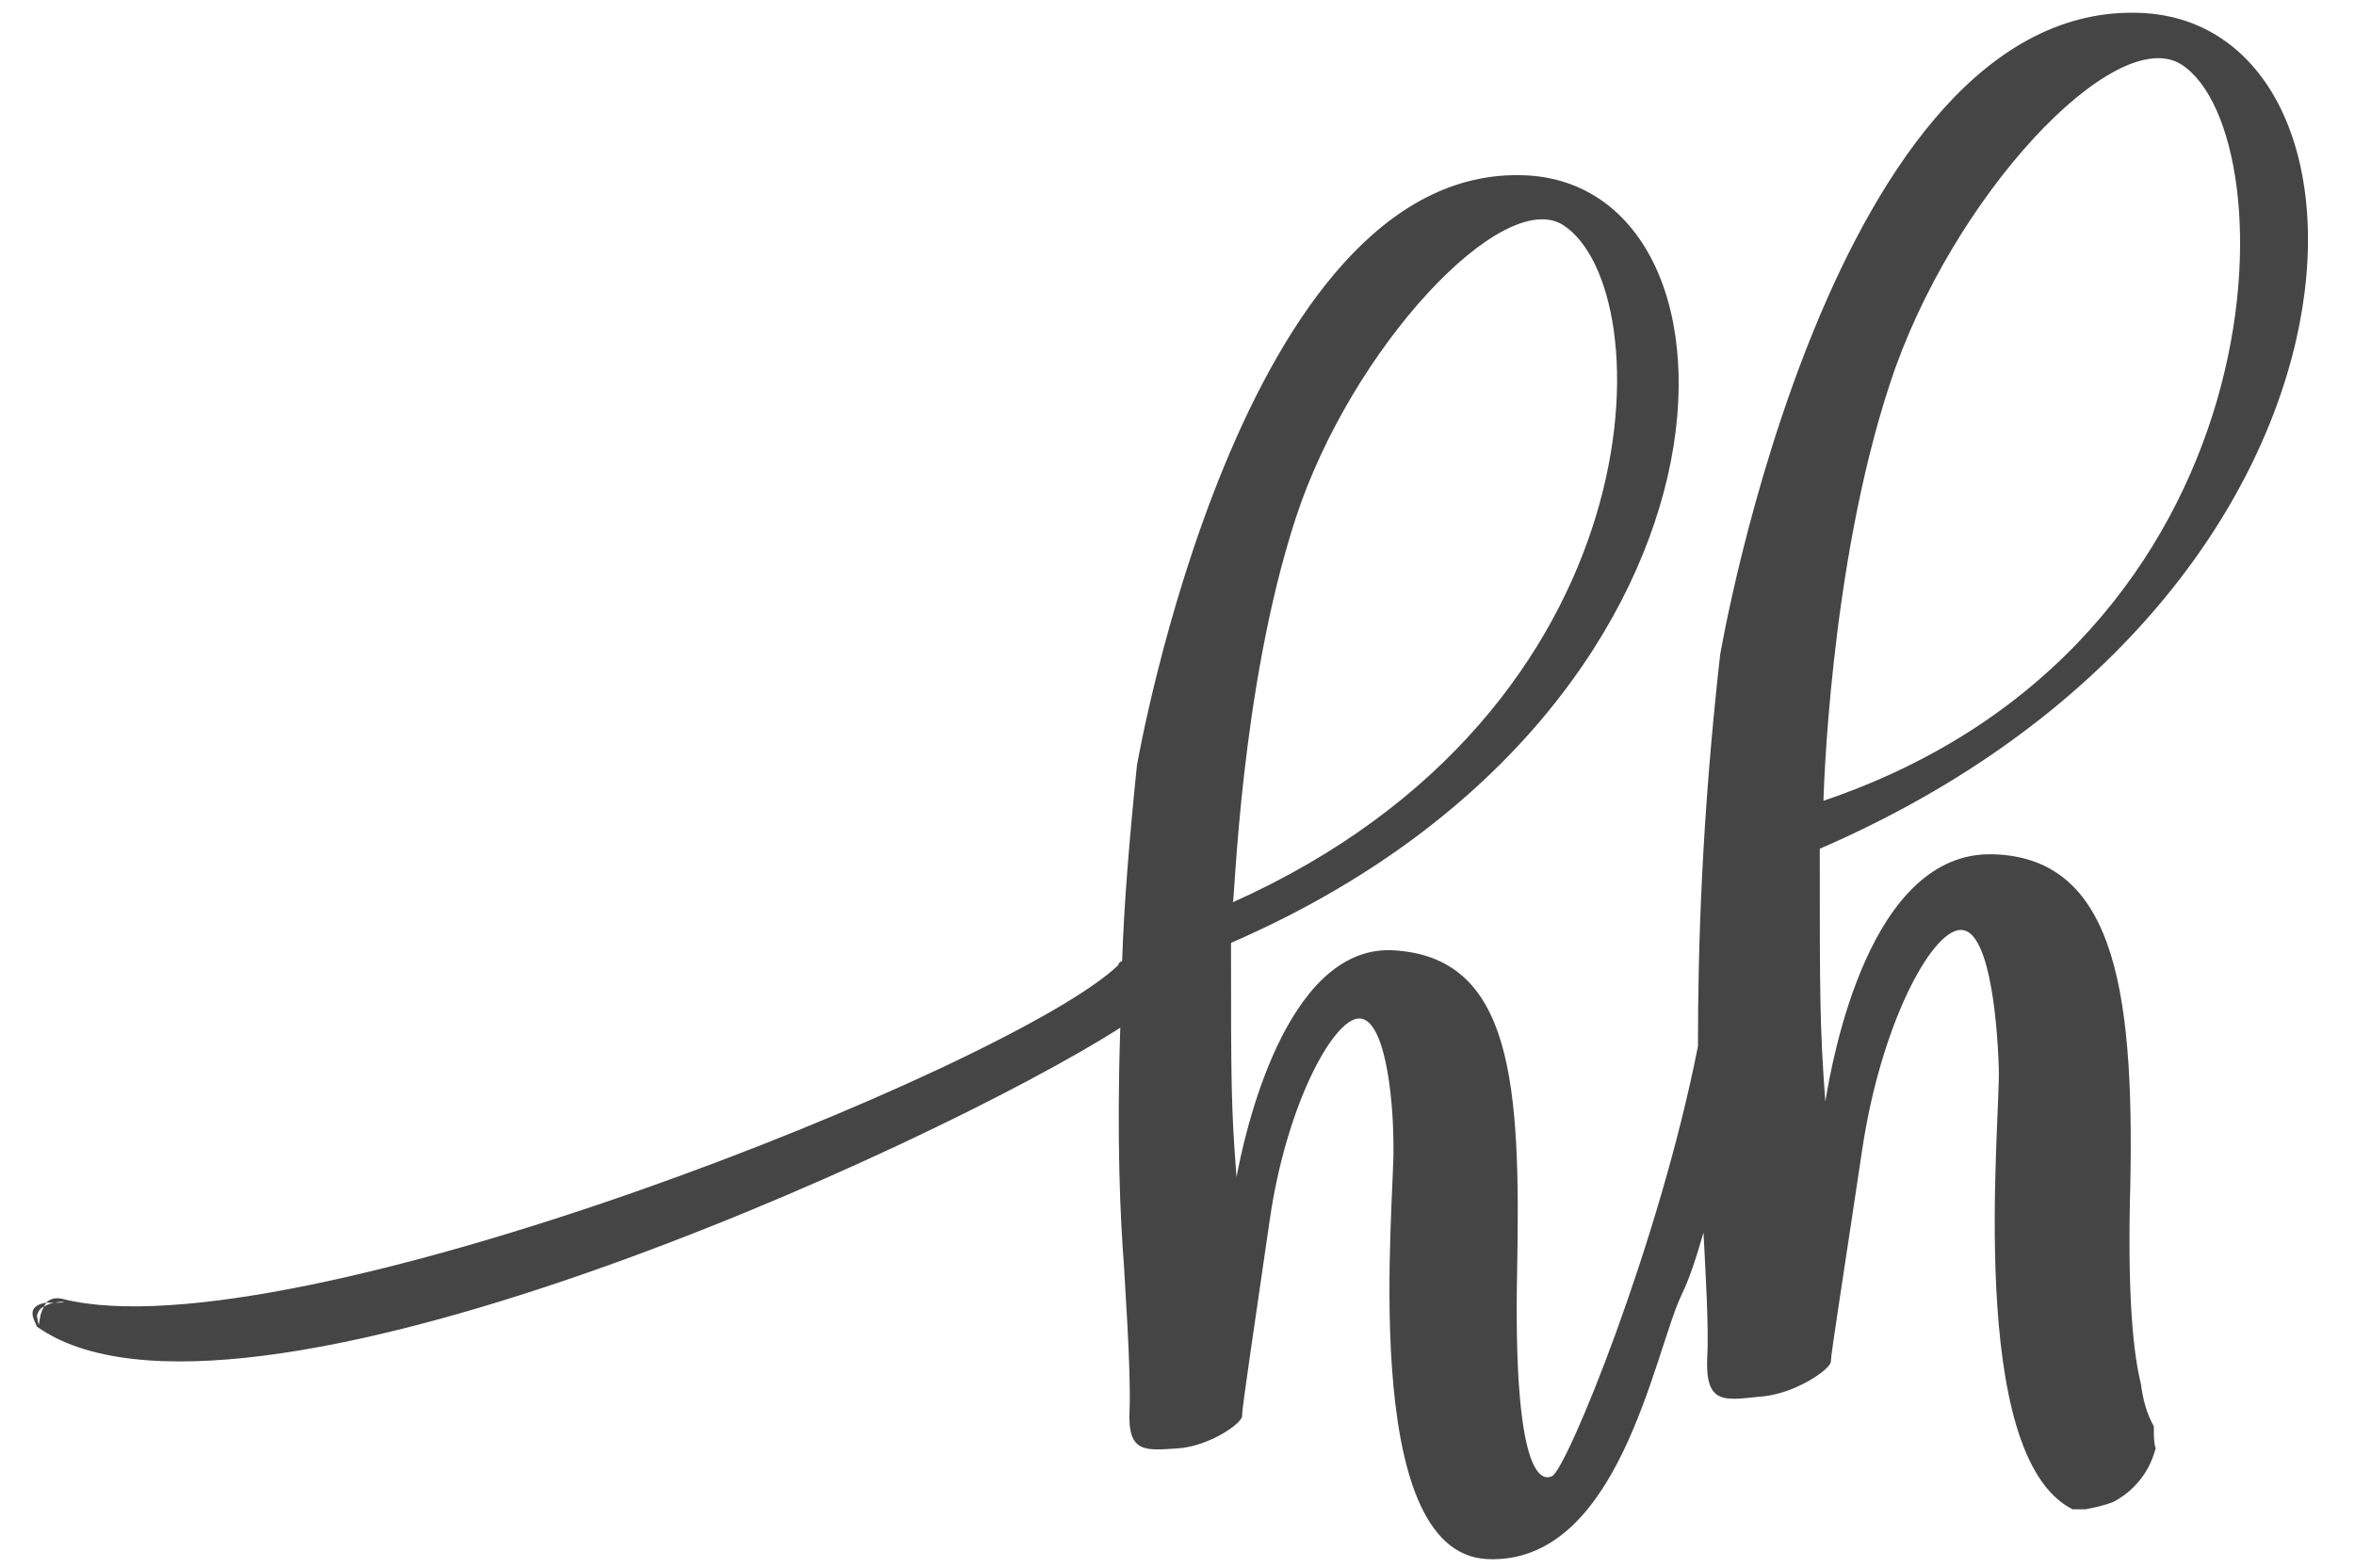 <?xml version="1.0" encoding="UTF-8"?> <svg xmlns="http://www.w3.org/2000/svg" xmlns:xlink="http://www.w3.org/1999/xlink" version="1.1" id="Layer_1" x="0px" y="0px" viewBox="0 0 127.6 85" style="enable-background:new 0 0 127.6 85;" xml:space="preserve"> <style type="text/css"> .st0{fill:#454545;} </style> <g> <path class="st0" d="M116.7,77.5c0-0.1,0-0.1,0-0.2c-0.4-0.7-0.6-1.5-0.7-2.3c-0.4-1.6-0.7-4.5-0.6-9.7c0.3-11.1-0.6-18.8-7.4-19 c-6.7-0.2-8.7,11-9.1,13.4c-0.3-4.1-0.3-5.6-0.3-13.7C130,32.4,130.2,1.3,116,0.7C99.2,0,93.2,35.5,93.2,35.5 C92.2,44.4,92,51.4,92,56.7c-2.1,10.7-7.1,22.9-7.9,23.3c-0.8,0.4-2.1-0.8-1.9-11c0.2-10.2-0.2-17.2-6.8-17.5 c-5.8-0.2-8,10.1-8.4,12.3c-0.3-3.8-0.3-5.2-0.3-12.7c28.8-12.5,29-41.1,15.9-41.6c-15.4-0.6-21,32-21,32 c-0.4,3.9-0.7,7.5-0.8,10.6c-0.1,0-0.2,0.1-0.2,0.2c-5.7,5.5-44.9,21.2-57.2,18.1c-0.4-0.1-0.7,0-0.9,0.2c0.1,0,0.3,0,0.5,0 c0.4-0.1,0.7,0,0.2,0c-0.1,0-0.2,0-0.2,0c-0.2,0-0.4,0.1-0.6,0.2c-0.4,0.6-0.2,1.6-0.4,0.5c0.1-0.3,0.2-0.4,0.4-0.5 c0-0.1,0.1-0.1,0.1-0.2c-1.2,0.2-0.6,1-0.5,1.3c10.7,7.6,48.7-9.8,58.7-16.2c-0.2,6.1,0,10.3,0.2,12.9l0,0l0,0 c0,0.3,0.4,5.7,0.3,7.9c-0.1,2.3,0.9,2.1,2.6,2c1.7-0.1,3.6-1.4,3.5-1.8c0-0.4,0.6-4.4,1.5-10.6c0.9-6.2,3.4-10.8,4.8-10.9 c1.4-0.1,1.9,4.1,1.9,6.9c0.1,2.7-2,22.1,5.1,22.4s9-11.1,10.5-14.3c0.4-0.8,0.8-2,1.2-3.4c0.1,2,0.3,5.2,0.2,6.8 c-0.1,2.5,0.9,2.3,2.8,2.1c1.9-0.1,3.9-1.5,3.9-1.9c0-0.4,0.7-4.8,1.7-11.5c1-6.7,3.7-11.8,5.3-11.9c1.5-0.1,2,4.4,2.1,7.5 c0.1,2.8-1.8,21,4,23.9c0.1,0,0.2,0,0.3,0c0.1,0,0.2,0,0.4,0c0.5-0.1,1-0.2,1.5-0.4c0.4-0.2,0.8-0.5,1.1-0.8c0.7-0.7,1-1.4,1.2-2.1 C116.7,78.2,116.7,77.8,116.7,77.5z M102.4,20.8c3.3-10.1,12.2-19.6,15.8-17.3c5.9,3.8,5.7,31.4-19.4,39.9 C98.8,43.4,99.1,30.8,102.4,20.8z M70.2,28.1c3-9.2,11.2-18,14.5-15.9c5.4,3.5,5.3,26.3-17.9,36.7C66.9,48.9,67.2,37.3,70.2,28.1z"></path> </g> </svg> 